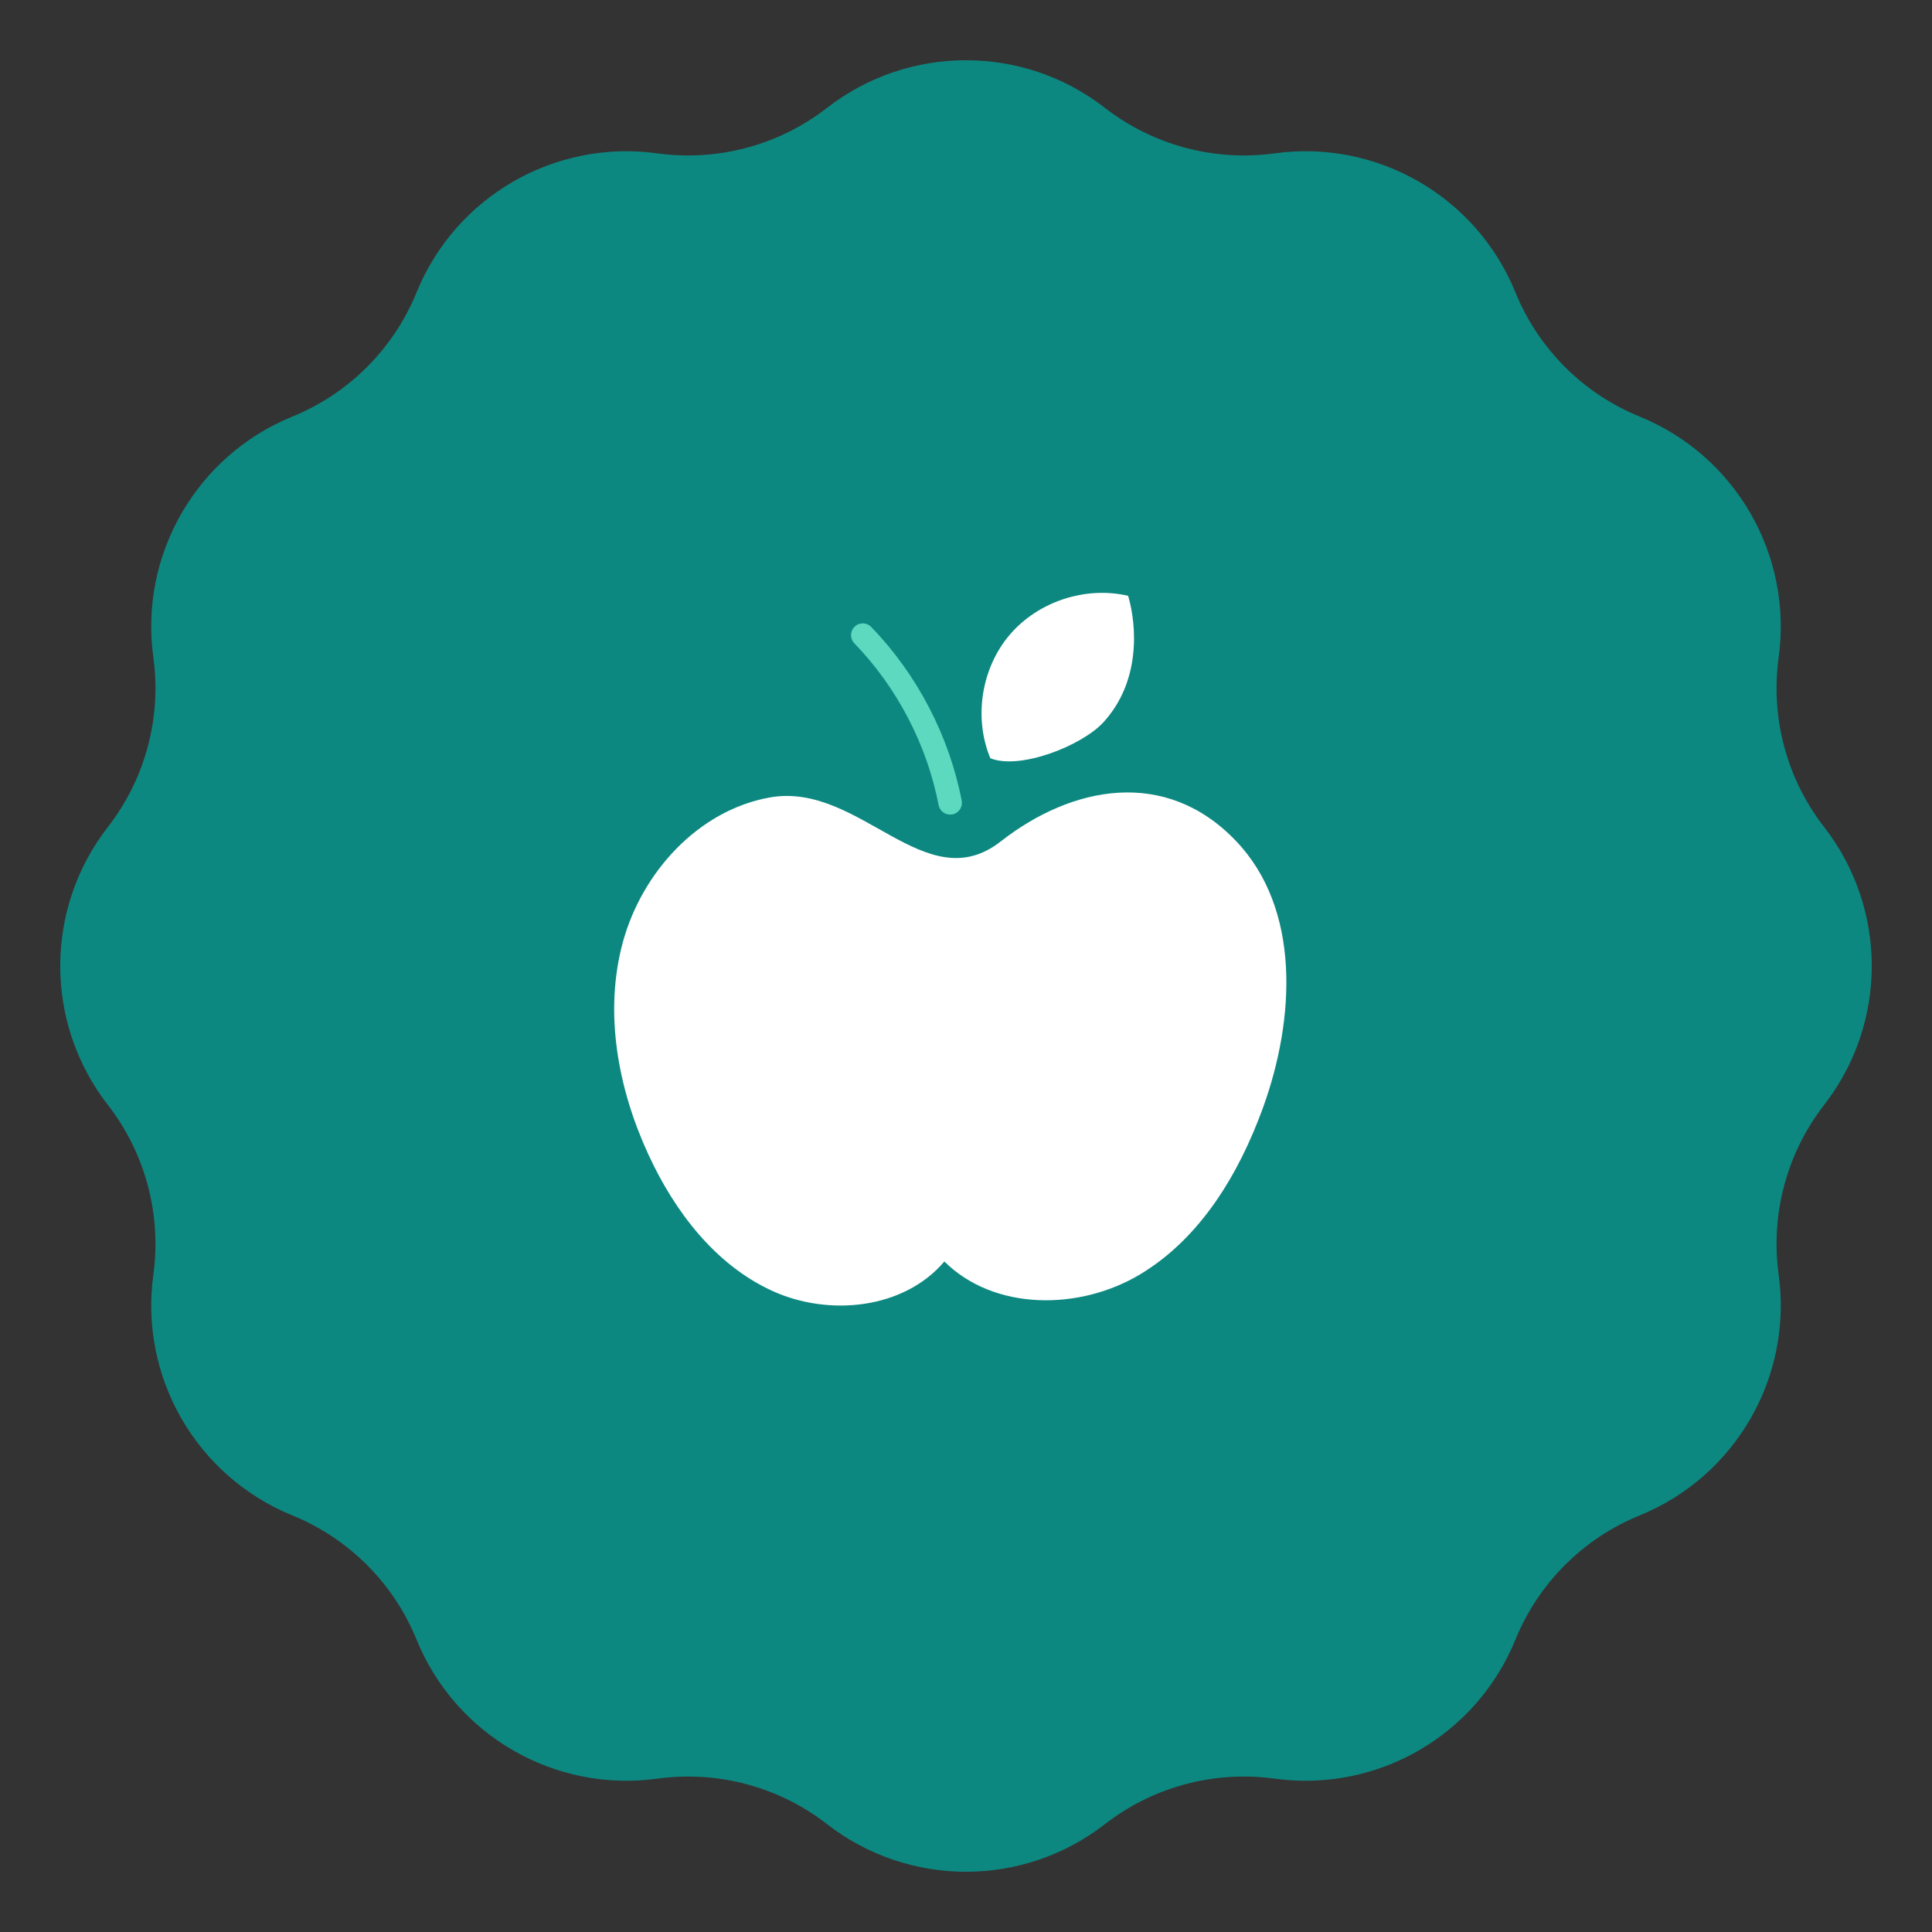 <?xml version="1.0" encoding="UTF-8"?> <svg xmlns="http://www.w3.org/2000/svg" width="30" height="30" viewBox="0 0 30 30" fill="none"><rect x="0" y="0" width="30" height="30" fill="#333333" stroke="none"/><path d="M12.842 1.675C14.112 0.689 15.888 0.689 17.157 1.675C17.905 2.256 18.856 2.51 19.794 2.381C21.386 2.163 22.924 3.051 23.531 4.539C23.888 5.416 24.584 6.112 25.461 6.469C26.949 7.076 27.837 8.614 27.619 10.206C27.49 11.144 27.744 12.095 28.325 12.842C29.311 14.112 29.311 15.888 28.325 17.157C27.744 17.905 27.49 18.856 27.619 19.794C27.837 21.386 26.949 22.924 25.461 23.531C24.584 23.888 23.888 24.584 23.531 25.461C22.924 26.949 21.386 27.837 19.794 27.619C18.856 27.49 17.905 27.744 17.157 28.325C15.888 29.311 14.112 29.311 12.842 28.325C12.095 27.744 11.144 27.49 10.206 27.619C8.614 27.837 7.076 26.949 6.469 25.461C6.112 24.584 5.416 23.888 4.539 23.531C3.051 22.924 2.163 21.386 2.381 19.794C2.51 18.856 2.256 17.905 1.675 17.157C0.689 15.888 0.689 14.112 1.675 12.842C2.256 12.095 2.51 11.144 2.381 10.206C2.163 8.614 3.051 7.076 4.539 6.469C5.416 6.112 6.112 5.416 6.469 4.539C7.076 3.051 8.614 2.163 10.206 2.381C11.144 2.51 12.095 2.256 12.842 1.675Z" fill="#0D8881"></path><path d="M11.953 12.383C10.842 12.582 9.965 13.547 9.67 14.636C9.376 15.726 9.596 16.904 10.069 17.929C10.476 18.811 11.104 19.637 11.988 20.043C12.871 20.448 14.036 20.329 14.664 19.588C15.439 20.358 16.765 20.351 17.702 19.789C18.64 19.227 19.238 18.229 19.611 17.202C20.111 15.824 20.203 14.113 19.189 13.055C18.099 11.917 16.647 12.2 15.539 13.066C14.365 13.984 13.351 12.133 11.953 12.383Z" fill="white"></path><path d="M14.754 12.649C14.669 12.649 14.592 12.589 14.575 12.502C14.394 11.566 13.93 10.674 13.266 9.989C13.196 9.916 13.198 9.801 13.271 9.731C13.343 9.661 13.458 9.663 13.528 9.735C14.24 10.47 14.739 11.428 14.933 12.432C14.953 12.531 14.888 12.627 14.789 12.646C14.777 12.648 14.766 12.649 14.754 12.649Z" fill="#5DD9C0"></path><path d="M17.518 9.252C16.856 9.097 16.117 9.341 15.677 9.859C15.237 10.377 15.117 11.147 15.378 11.774C15.84 11.96 16.801 11.577 17.131 11.218C17.714 10.585 17.654 9.721 17.518 9.252Z" fill="white"></path></svg> 